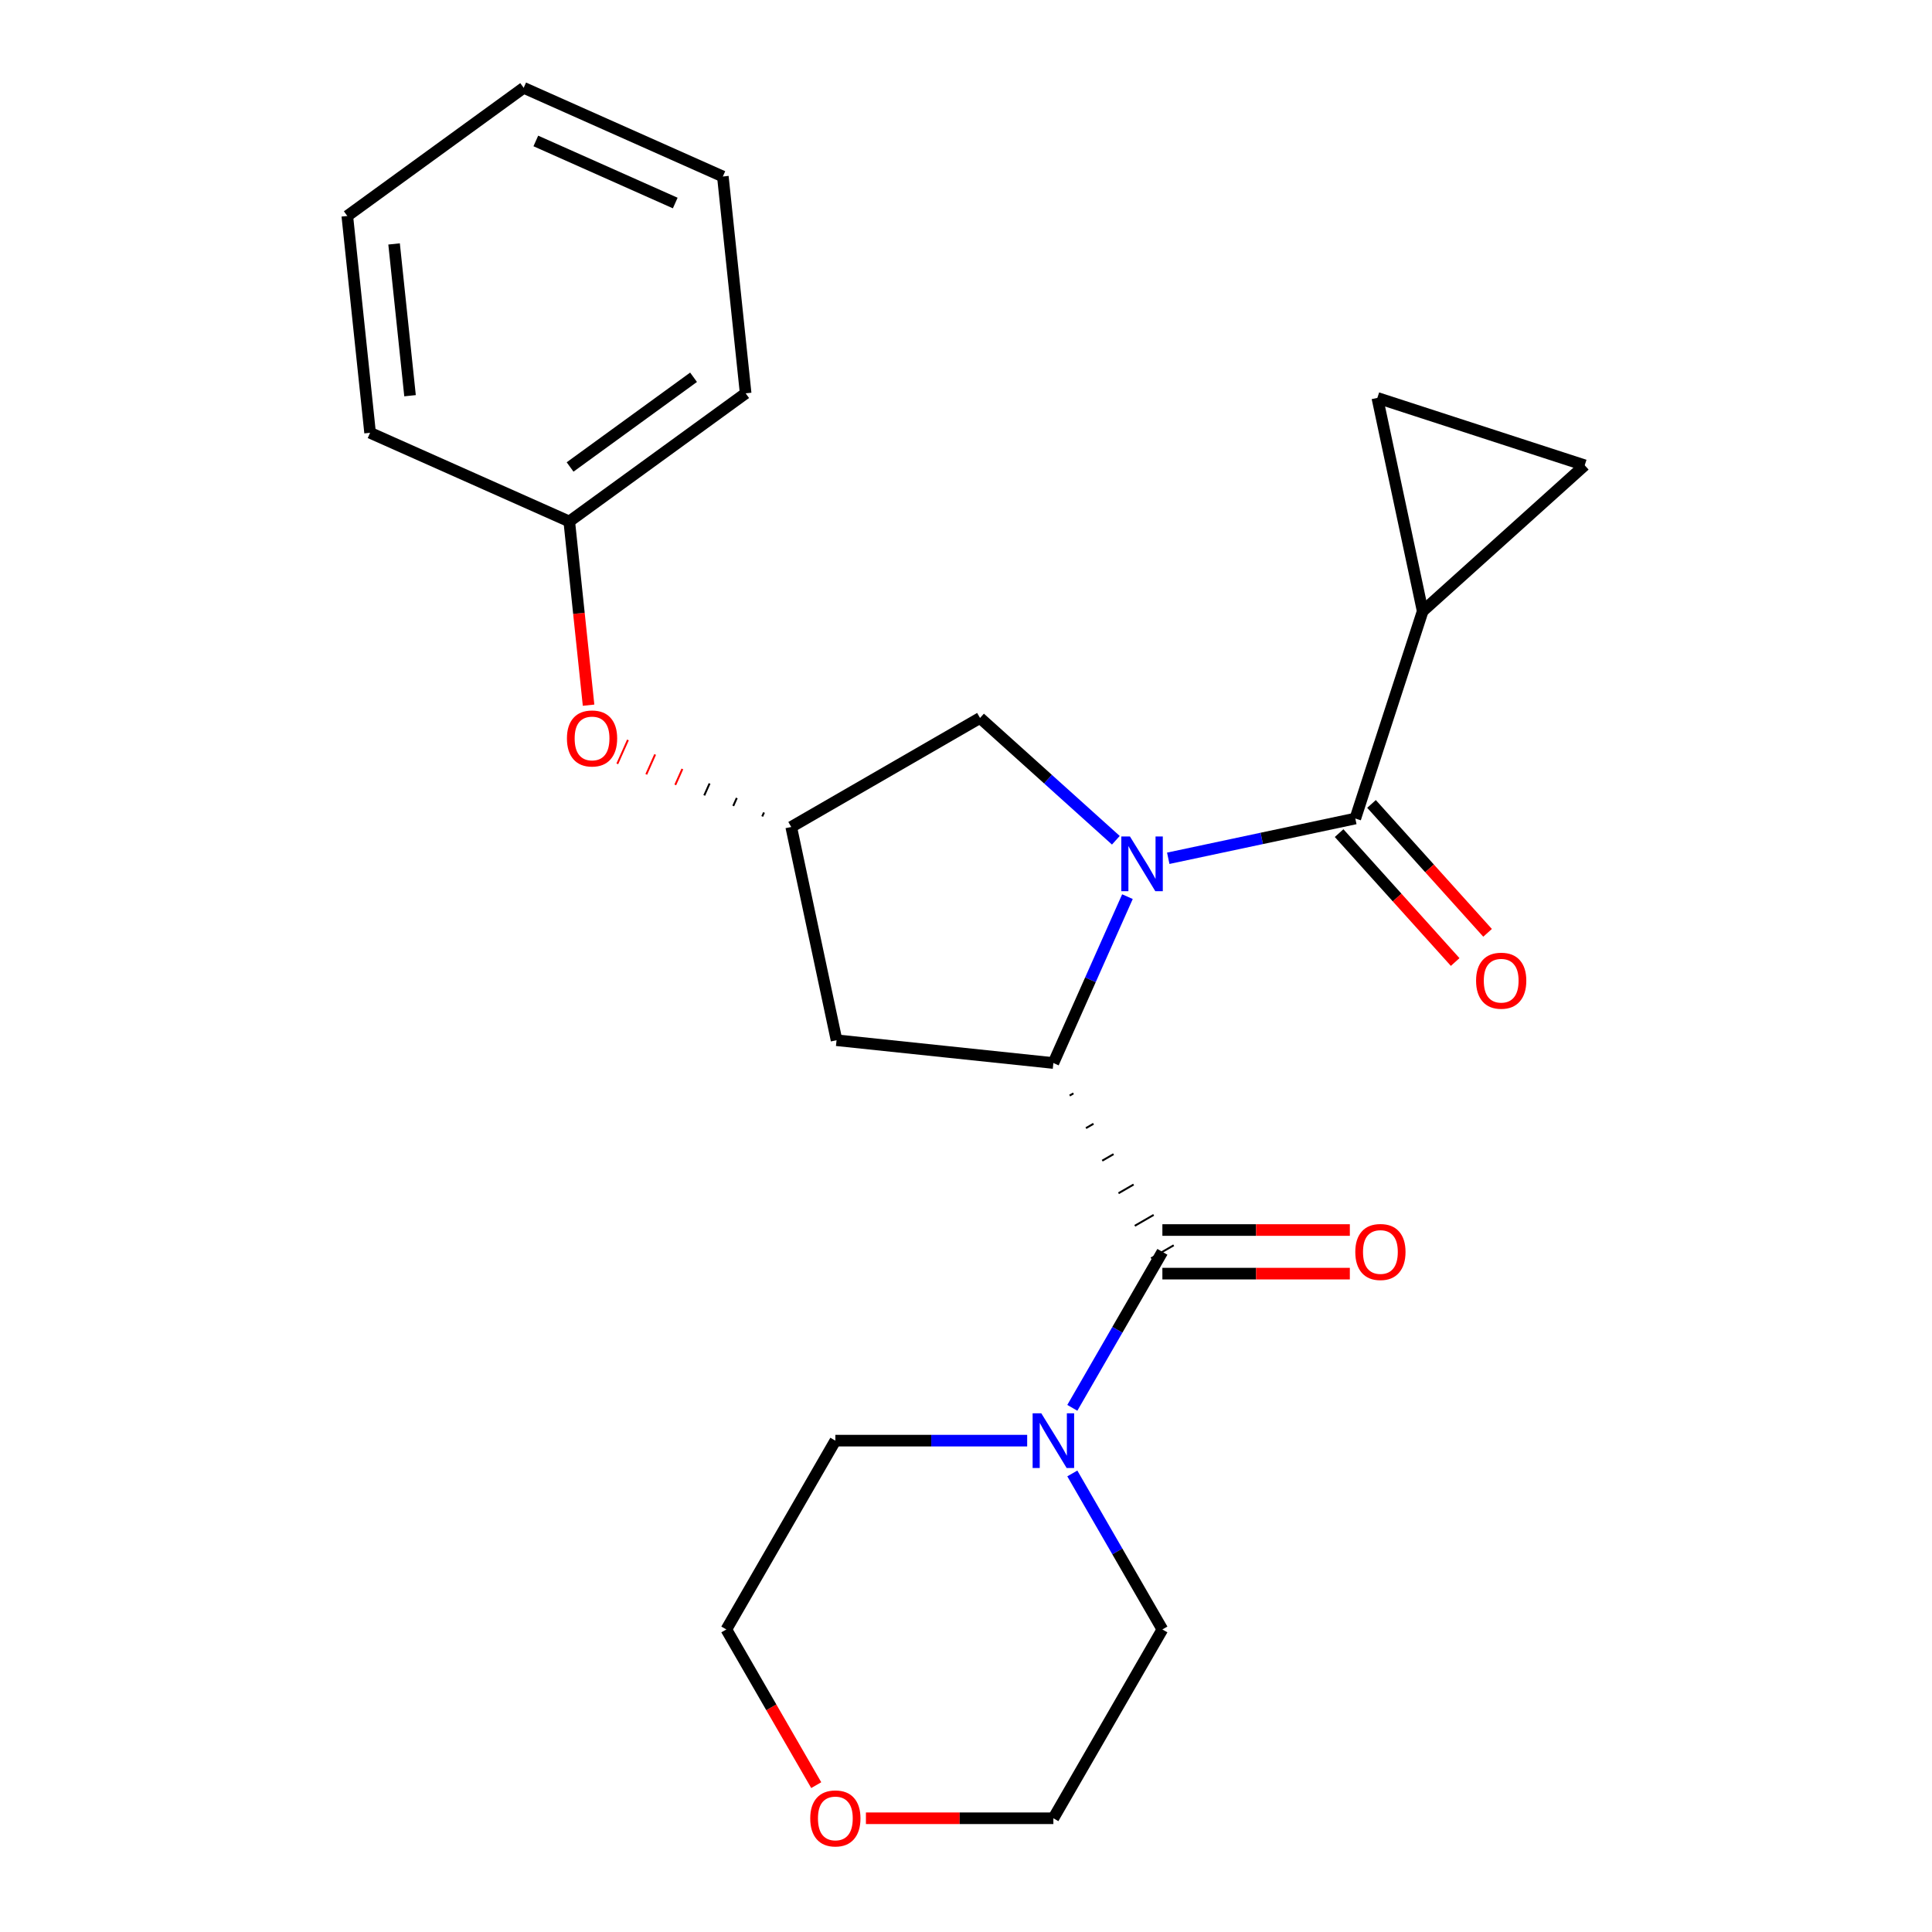 <?xml version='1.0' encoding='iso-8859-1'?>
<svg version='1.1' baseProfile='full'
              xmlns='http://www.w3.org/2000/svg'
                      xmlns:rdkit='http://www.rdkit.org/xml'
                      xmlns:xlink='http://www.w3.org/1999/xlink'
                  xml:space='preserve'
width='1000px' height='1000px' viewBox='0 0 1000 1000'>
<!-- END OF HEADER -->
<rect style='opacity:1.0;fill:#FFFFFF;stroke:none' width='1000' height='1000' x='0' y='0'> </rect>
<path class='bond-0' d='M 583.564,464.107 L 564.395,507.162' style='fill:none;fill-rule:evenodd;stroke:#0000FF;stroke-width:6px;stroke-linecap:butt;stroke-linejoin:miter;stroke-opacity:1' />
<path class='bond-0' d='M 564.395,507.162 L 545.225,550.217' style='fill:none;fill-rule:evenodd;stroke:#000000;stroke-width:6px;stroke-linecap:butt;stroke-linejoin:miter;stroke-opacity:1' />
<path class='bond-1' d='M 604.686,444.243 L 653.096,433.953' style='fill:none;fill-rule:evenodd;stroke:#0000FF;stroke-width:6px;stroke-linecap:butt;stroke-linejoin:miter;stroke-opacity:1' />
<path class='bond-1' d='M 653.096,433.953 L 701.505,423.664' style='fill:none;fill-rule:evenodd;stroke:#000000;stroke-width:6px;stroke-linecap:butt;stroke-linejoin:miter;stroke-opacity:1' />
<path class='bond-6' d='M 577.563,434.915 L 542.413,403.266' style='fill:none;fill-rule:evenodd;stroke:#0000FF;stroke-width:6px;stroke-linecap:butt;stroke-linejoin:miter;stroke-opacity:1' />
<path class='bond-6' d='M 542.413,403.266 L 507.263,371.616' style='fill:none;fill-rule:evenodd;stroke:#000000;stroke-width:6px;stroke-linecap:butt;stroke-linejoin:miter;stroke-opacity:1' />
<path class='bond-2' d='M 553.652,567.069 L 555.607,565.941' style='fill:none;fill-rule:evenodd;stroke:#000000;stroke-width:1.0px;stroke-linecap:butt;stroke-linejoin:miter;stroke-opacity:1' />
<path class='bond-2' d='M 562.079,583.921 L 565.988,581.664' style='fill:none;fill-rule:evenodd;stroke:#000000;stroke-width:1.0px;stroke-linecap:butt;stroke-linejoin:miter;stroke-opacity:1' />
<path class='bond-2' d='M 570.505,600.774 L 576.369,597.388' style='fill:none;fill-rule:evenodd;stroke:#000000;stroke-width:1.0px;stroke-linecap:butt;stroke-linejoin:miter;stroke-opacity:1' />
<path class='bond-2' d='M 578.932,617.626 L 586.75,613.112' style='fill:none;fill-rule:evenodd;stroke:#000000;stroke-width:1.0px;stroke-linecap:butt;stroke-linejoin:miter;stroke-opacity:1' />
<path class='bond-2' d='M 587.359,634.478 L 597.131,628.836' style='fill:none;fill-rule:evenodd;stroke:#000000;stroke-width:1.0px;stroke-linecap:butt;stroke-linejoin:miter;stroke-opacity:1' />
<path class='bond-2' d='M 595.785,651.33 L 607.513,644.56' style='fill:none;fill-rule:evenodd;stroke:#000000;stroke-width:1.0px;stroke-linecap:butt;stroke-linejoin:miter;stroke-opacity:1' />
<path class='bond-5' d='M 545.225,550.217 L 432.997,538.421' style='fill:none;fill-rule:evenodd;stroke:#000000;stroke-width:6px;stroke-linecap:butt;stroke-linejoin:miter;stroke-opacity:1' />
<path class='bond-3' d='M 701.505,423.664 L 736.377,316.34' style='fill:none;fill-rule:evenodd;stroke:#000000;stroke-width:6px;stroke-linecap:butt;stroke-linejoin:miter;stroke-opacity:1' />
<path class='bond-10' d='M 693.119,431.215 L 723.157,464.575' style='fill:none;fill-rule:evenodd;stroke:#000000;stroke-width:6px;stroke-linecap:butt;stroke-linejoin:miter;stroke-opacity:1' />
<path class='bond-10' d='M 723.157,464.575 L 753.195,497.935' style='fill:none;fill-rule:evenodd;stroke:#FF0000;stroke-width:6px;stroke-linecap:butt;stroke-linejoin:miter;stroke-opacity:1' />
<path class='bond-10' d='M 709.892,416.113 L 739.929,449.473' style='fill:none;fill-rule:evenodd;stroke:#000000;stroke-width:6px;stroke-linecap:butt;stroke-linejoin:miter;stroke-opacity:1' />
<path class='bond-10' d='M 739.929,449.473 L 769.967,482.833' style='fill:none;fill-rule:evenodd;stroke:#FF0000;stroke-width:6px;stroke-linecap:butt;stroke-linejoin:miter;stroke-opacity:1' />
<path class='bond-4' d='M 601.649,647.945 L 578.339,688.319' style='fill:none;fill-rule:evenodd;stroke:#000000;stroke-width:6px;stroke-linecap:butt;stroke-linejoin:miter;stroke-opacity:1' />
<path class='bond-4' d='M 578.339,688.319 L 555.03,728.692' style='fill:none;fill-rule:evenodd;stroke:#0000FF;stroke-width:6px;stroke-linecap:butt;stroke-linejoin:miter;stroke-opacity:1' />
<path class='bond-11' d='M 601.649,659.23 L 650.162,659.23' style='fill:none;fill-rule:evenodd;stroke:#000000;stroke-width:6px;stroke-linecap:butt;stroke-linejoin:miter;stroke-opacity:1' />
<path class='bond-11' d='M 650.162,659.23 L 698.675,659.23' style='fill:none;fill-rule:evenodd;stroke:#FF0000;stroke-width:6px;stroke-linecap:butt;stroke-linejoin:miter;stroke-opacity:1' />
<path class='bond-11' d='M 601.649,636.66 L 650.162,636.66' style='fill:none;fill-rule:evenodd;stroke:#000000;stroke-width:6px;stroke-linecap:butt;stroke-linejoin:miter;stroke-opacity:1' />
<path class='bond-11' d='M 650.162,636.66 L 698.675,636.66' style='fill:none;fill-rule:evenodd;stroke:#FF0000;stroke-width:6px;stroke-linecap:butt;stroke-linejoin:miter;stroke-opacity:1' />
<path class='bond-7' d='M 736.377,316.34 L 712.915,205.959' style='fill:none;fill-rule:evenodd;stroke:#000000;stroke-width:6px;stroke-linecap:butt;stroke-linejoin:miter;stroke-opacity:1' />
<path class='bond-8' d='M 736.377,316.34 L 820.239,240.83' style='fill:none;fill-rule:evenodd;stroke:#000000;stroke-width:6px;stroke-linecap:butt;stroke-linejoin:miter;stroke-opacity:1' />
<path class='bond-15' d='M 531.664,745.673 L 482.021,745.673' style='fill:none;fill-rule:evenodd;stroke:#0000FF;stroke-width:6px;stroke-linecap:butt;stroke-linejoin:miter;stroke-opacity:1' />
<path class='bond-15' d='M 482.021,745.673 L 432.378,745.673' style='fill:none;fill-rule:evenodd;stroke:#000000;stroke-width:6px;stroke-linecap:butt;stroke-linejoin:miter;stroke-opacity:1' />
<path class='bond-16' d='M 555.03,762.655 L 578.339,803.028' style='fill:none;fill-rule:evenodd;stroke:#0000FF;stroke-width:6px;stroke-linecap:butt;stroke-linejoin:miter;stroke-opacity:1' />
<path class='bond-16' d='M 578.339,803.028 L 601.649,843.402' style='fill:none;fill-rule:evenodd;stroke:#000000;stroke-width:6px;stroke-linecap:butt;stroke-linejoin:miter;stroke-opacity:1' />
<path class='bond-24' d='M 432.997,538.421 L 409.534,428.04' style='fill:none;fill-rule:evenodd;stroke:#000000;stroke-width:6px;stroke-linecap:butt;stroke-linejoin:miter;stroke-opacity:1' />
<path class='bond-9' d='M 507.263,371.616 L 409.534,428.04' style='fill:none;fill-rule:evenodd;stroke:#000000;stroke-width:6px;stroke-linecap:butt;stroke-linejoin:miter;stroke-opacity:1' />
<path class='bond-25' d='M 712.915,205.959 L 820.239,240.83' style='fill:none;fill-rule:evenodd;stroke:#000000;stroke-width:6px;stroke-linecap:butt;stroke-linejoin:miter;stroke-opacity:1' />
<path class='bond-12' d='M 395.448,420.533 L 394.53,422.595' style='fill:none;fill-rule:evenodd;stroke:#000000;stroke-width:1.0px;stroke-linecap:butt;stroke-linejoin:miter;stroke-opacity:1' />
<path class='bond-12' d='M 381.362,413.026 L 379.527,417.15' style='fill:none;fill-rule:evenodd;stroke:#000000;stroke-width:1.0px;stroke-linecap:butt;stroke-linejoin:miter;stroke-opacity:1' />
<path class='bond-12' d='M 367.277,405.52 L 364.523,411.705' style='fill:none;fill-rule:evenodd;stroke:#000000;stroke-width:1.0px;stroke-linecap:butt;stroke-linejoin:miter;stroke-opacity:1' />
<path class='bond-12' d='M 353.191,398.013 L 349.519,406.26' style='fill:none;fill-rule:evenodd;stroke:#FF0000;stroke-width:1.0px;stroke-linecap:butt;stroke-linejoin:miter;stroke-opacity:1' />
<path class='bond-12' d='M 339.105,390.506 L 334.515,400.815' style='fill:none;fill-rule:evenodd;stroke:#FF0000;stroke-width:1.0px;stroke-linecap:butt;stroke-linejoin:miter;stroke-opacity:1' />
<path class='bond-12' d='M 325.019,383 L 319.511,395.37' style='fill:none;fill-rule:evenodd;stroke:#FF0000;stroke-width:1.0px;stroke-linecap:butt;stroke-linejoin:miter;stroke-opacity:1' />
<path class='bond-14' d='M 304.642,365 L 299.645,317.456' style='fill:none;fill-rule:evenodd;stroke:#FF0000;stroke-width:6px;stroke-linecap:butt;stroke-linejoin:miter;stroke-opacity:1' />
<path class='bond-14' d='M 299.645,317.456 L 294.648,269.912' style='fill:none;fill-rule:evenodd;stroke:#000000;stroke-width:6px;stroke-linecap:butt;stroke-linejoin:miter;stroke-opacity:1' />
<path class='bond-13' d='M 448.2,941.13 L 496.713,941.13' style='fill:none;fill-rule:evenodd;stroke:#FF0000;stroke-width:6px;stroke-linecap:butt;stroke-linejoin:miter;stroke-opacity:1' />
<path class='bond-13' d='M 496.713,941.13 L 545.225,941.13' style='fill:none;fill-rule:evenodd;stroke:#000000;stroke-width:6px;stroke-linecap:butt;stroke-linejoin:miter;stroke-opacity:1' />
<path class='bond-26' d='M 422.482,923.989 L 399.218,883.695' style='fill:none;fill-rule:evenodd;stroke:#FF0000;stroke-width:6px;stroke-linecap:butt;stroke-linejoin:miter;stroke-opacity:1' />
<path class='bond-26' d='M 399.218,883.695 L 375.955,843.402' style='fill:none;fill-rule:evenodd;stroke:#000000;stroke-width:6px;stroke-linecap:butt;stroke-linejoin:miter;stroke-opacity:1' />
<path class='bond-19' d='M 294.648,269.912 L 385.943,203.582' style='fill:none;fill-rule:evenodd;stroke:#000000;stroke-width:6px;stroke-linecap:butt;stroke-linejoin:miter;stroke-opacity:1' />
<path class='bond-19' d='M 295.076,241.704 L 358.983,195.273' style='fill:none;fill-rule:evenodd;stroke:#000000;stroke-width:6px;stroke-linecap:butt;stroke-linejoin:miter;stroke-opacity:1' />
<path class='bond-20' d='M 294.648,269.912 L 191.557,224.013' style='fill:none;fill-rule:evenodd;stroke:#000000;stroke-width:6px;stroke-linecap:butt;stroke-linejoin:miter;stroke-opacity:1' />
<path class='bond-18' d='M 432.378,745.673 L 375.955,843.402' style='fill:none;fill-rule:evenodd;stroke:#000000;stroke-width:6px;stroke-linecap:butt;stroke-linejoin:miter;stroke-opacity:1' />
<path class='bond-17' d='M 601.649,843.402 L 545.225,941.13' style='fill:none;fill-rule:evenodd;stroke:#000000;stroke-width:6px;stroke-linecap:butt;stroke-linejoin:miter;stroke-opacity:1' />
<path class='bond-22' d='M 385.943,203.582 L 374.147,91.354' style='fill:none;fill-rule:evenodd;stroke:#000000;stroke-width:6px;stroke-linecap:butt;stroke-linejoin:miter;stroke-opacity:1' />
<path class='bond-21' d='M 191.557,224.013 L 179.761,111.784' style='fill:none;fill-rule:evenodd;stroke:#000000;stroke-width:6px;stroke-linecap:butt;stroke-linejoin:miter;stroke-opacity:1' />
<path class='bond-21' d='M 212.233,204.82 L 203.976,126.26' style='fill:none;fill-rule:evenodd;stroke:#000000;stroke-width:6px;stroke-linecap:butt;stroke-linejoin:miter;stroke-opacity:1' />
<path class='bond-23' d='M 179.761,111.784 L 271.056,45.455' style='fill:none;fill-rule:evenodd;stroke:#000000;stroke-width:6px;stroke-linecap:butt;stroke-linejoin:miter;stroke-opacity:1' />
<path class='bond-27' d='M 374.147,91.354 L 271.056,45.455' style='fill:none;fill-rule:evenodd;stroke:#000000;stroke-width:6px;stroke-linecap:butt;stroke-linejoin:miter;stroke-opacity:1' />
<path class='bond-27' d='M 349.504,105.087 L 277.34,72.958' style='fill:none;fill-rule:evenodd;stroke:#000000;stroke-width:6px;stroke-linecap:butt;stroke-linejoin:miter;stroke-opacity:1' />
<path  class='atom-0' d='M 584.864 432.966
L 594.144 447.966
Q 595.064 449.446, 596.544 452.126
Q 598.024 454.806, 598.104 454.966
L 598.104 432.966
L 601.864 432.966
L 601.864 461.286
L 597.984 461.286
L 588.024 444.886
Q 586.864 442.966, 585.624 440.766
Q 584.424 438.566, 584.064 437.886
L 584.064 461.286
L 580.384 461.286
L 580.384 432.966
L 584.864 432.966
' fill='#0000FF'/>
<path  class='atom-5' d='M 538.965 731.513
L 548.245 746.513
Q 549.165 747.993, 550.645 750.673
Q 552.125 753.353, 552.205 753.513
L 552.205 731.513
L 555.965 731.513
L 555.965 759.833
L 552.085 759.833
L 542.125 743.433
Q 540.965 741.513, 539.725 739.313
Q 538.525 737.113, 538.165 736.433
L 538.165 759.833
L 534.485 759.833
L 534.485 731.513
L 538.965 731.513
' fill='#0000FF'/>
<path  class='atom-11' d='M 764.015 507.605
Q 764.015 500.805, 767.375 497.005
Q 770.735 493.205, 777.015 493.205
Q 783.295 493.205, 786.655 497.005
Q 790.015 500.805, 790.015 507.605
Q 790.015 514.485, 786.615 518.405
Q 783.215 522.285, 777.015 522.285
Q 770.775 522.285, 767.375 518.405
Q 764.015 514.525, 764.015 507.605
M 777.015 519.085
Q 781.335 519.085, 783.655 516.205
Q 786.015 513.285, 786.015 507.605
Q 786.015 502.045, 783.655 499.245
Q 781.335 496.405, 777.015 496.405
Q 772.695 496.405, 770.335 499.205
Q 768.015 502.005, 768.015 507.605
Q 768.015 513.325, 770.335 516.205
Q 772.695 519.085, 777.015 519.085
' fill='#FF0000'/>
<path  class='atom-12' d='M 701.496 648.025
Q 701.496 641.225, 704.856 637.425
Q 708.216 633.625, 714.496 633.625
Q 720.776 633.625, 724.136 637.425
Q 727.496 641.225, 727.496 648.025
Q 727.496 654.905, 724.096 658.825
Q 720.696 662.705, 714.496 662.705
Q 708.256 662.705, 704.856 658.825
Q 701.496 654.945, 701.496 648.025
M 714.496 659.505
Q 718.816 659.505, 721.136 656.625
Q 723.496 653.705, 723.496 648.025
Q 723.496 642.465, 721.136 639.665
Q 718.816 636.825, 714.496 636.825
Q 710.176 636.825, 707.816 639.625
Q 705.496 642.425, 705.496 648.025
Q 705.496 653.745, 707.816 656.625
Q 710.176 659.505, 714.496 659.505
' fill='#FF0000'/>
<path  class='atom-13' d='M 293.444 382.221
Q 293.444 375.421, 296.804 371.621
Q 300.164 367.821, 306.444 367.821
Q 312.724 367.821, 316.084 371.621
Q 319.444 375.421, 319.444 382.221
Q 319.444 389.101, 316.044 393.021
Q 312.644 396.901, 306.444 396.901
Q 300.204 396.901, 296.804 393.021
Q 293.444 389.141, 293.444 382.221
M 306.444 393.701
Q 310.764 393.701, 313.084 390.821
Q 315.444 387.901, 315.444 382.221
Q 315.444 376.661, 313.084 373.861
Q 310.764 371.021, 306.444 371.021
Q 302.124 371.021, 299.764 373.821
Q 297.444 376.621, 297.444 382.221
Q 297.444 387.941, 299.764 390.821
Q 302.124 393.701, 306.444 393.701
' fill='#FF0000'/>
<path  class='atom-14' d='M 419.378 941.21
Q 419.378 934.41, 422.738 930.61
Q 426.098 926.81, 432.378 926.81
Q 438.658 926.81, 442.018 930.61
Q 445.378 934.41, 445.378 941.21
Q 445.378 948.09, 441.978 952.01
Q 438.578 955.89, 432.378 955.89
Q 426.138 955.89, 422.738 952.01
Q 419.378 948.13, 419.378 941.21
M 432.378 952.69
Q 436.698 952.69, 439.018 949.81
Q 441.378 946.89, 441.378 941.21
Q 441.378 935.65, 439.018 932.85
Q 436.698 930.01, 432.378 930.01
Q 428.058 930.01, 425.698 932.81
Q 423.378 935.61, 423.378 941.21
Q 423.378 946.93, 425.698 949.81
Q 428.058 952.69, 432.378 952.69
' fill='#FF0000'/>
</svg>
